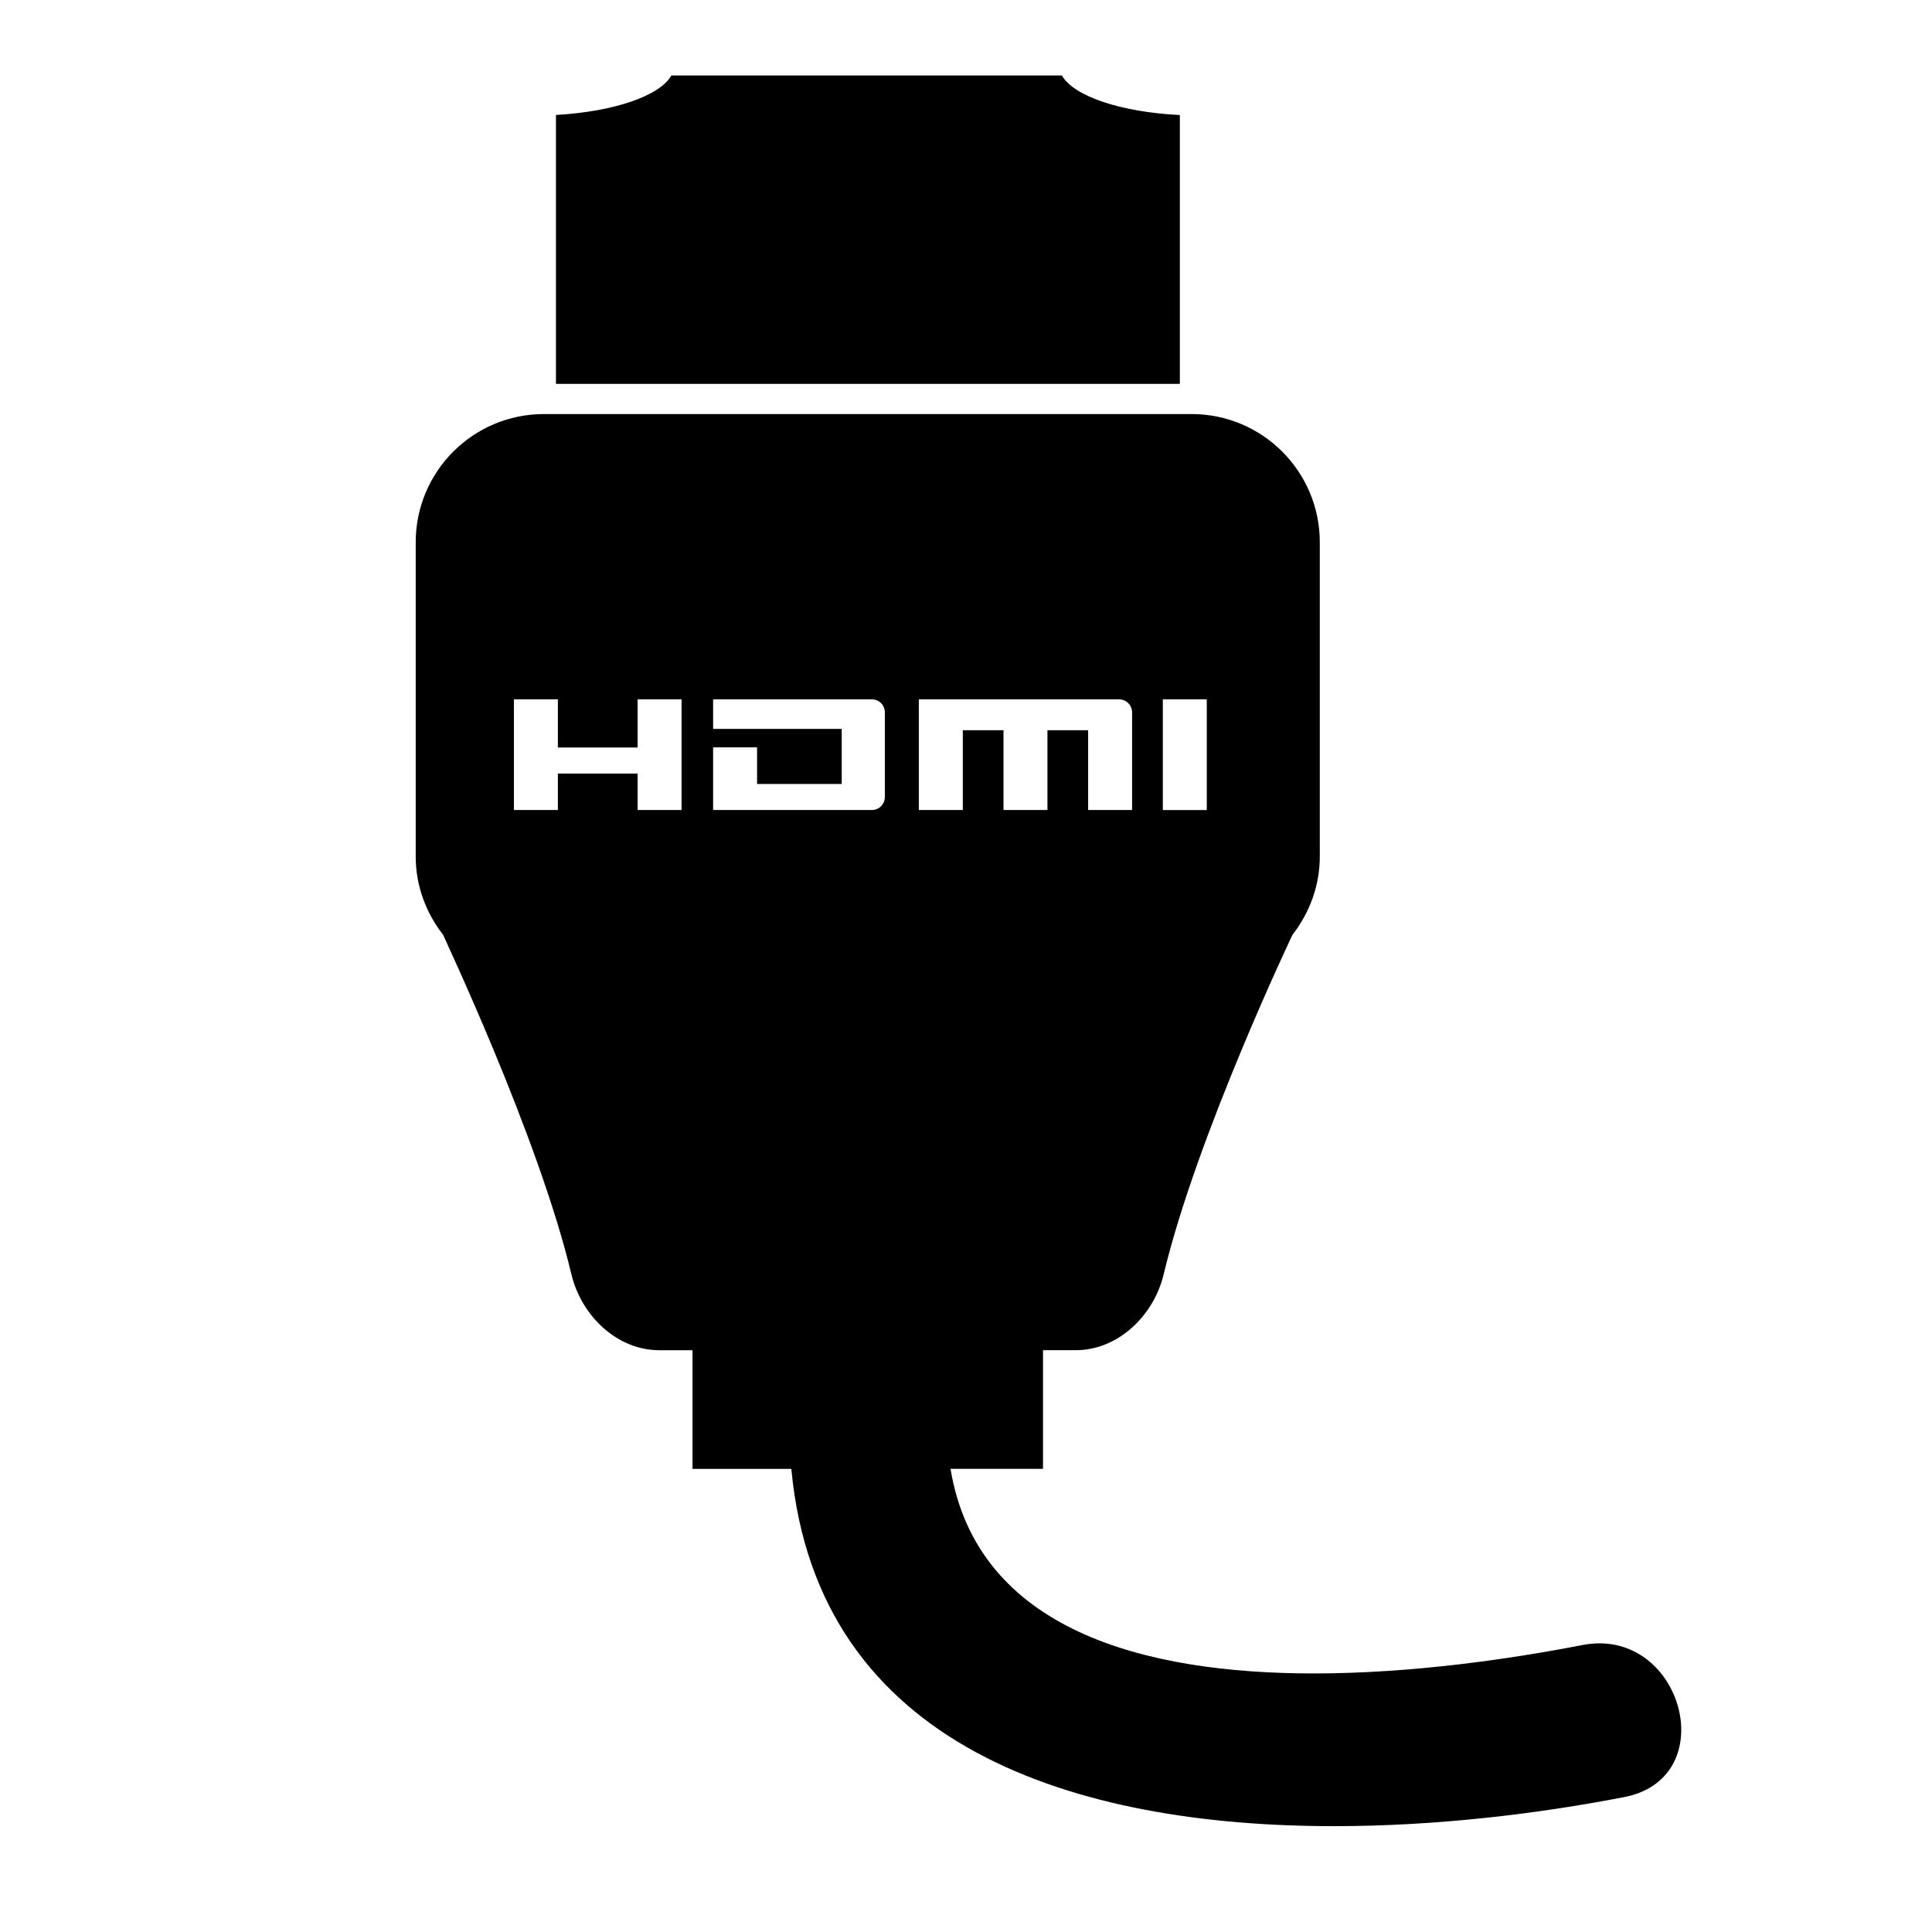 <?xml version="1.0" encoding="iso-8859-1"?>
<!-- Generator: Adobe Illustrator 17.0.0, SVG Export Plug-In . SVG Version: 6.00 Build 0)  -->
<!DOCTYPE svg PUBLIC "-//W3C//DTD SVG 1.1//EN" "http://www.w3.org/Graphics/SVG/1.1/DTD/svg11.dtd">
<svg version="1.1" id="Capa_1" xmlns="http://www.w3.org/2000/svg" xmlns:xlink="http://www.w3.org/1999/xlink" x="0px" y="0px"
	 width="64px" height="64px" viewBox="0 0 64 64" style="enable-background:new 0 0 64 64;" xml:space="preserve">
<g>
	<path d="M22.24,2.5c-0.382,0.678-1.911,1.201-3.823,1.308v8.908h20.667V3.811c-1.95-0.096-3.519-0.623-3.907-1.311H22.24z"/>
	<path d="M52.986,54.438c-0.182,0-0.371,0.018-0.567,0.056c-2.378,0.462-5.646,0.941-8.898,0.941
		c-5.595,0-11.144-1.418-12.034-6.778h3.064v-3.93h1.083c1.408,0,2.588-1.148,2.915-2.517c1.094-4.584,4.265-11.242,4.265-11.242
		c0.558-0.72,0.906-1.614,0.906-2.597V17.964c0-2.346-1.902-4.248-4.248-4.248h-0.389H18.417h-0.398
		c-2.346,0-4.248,1.902-4.248,4.248v10.408c0,0.984,0.349,1.879,0.91,2.599c-0.015,0,3.153,6.657,4.247,11.24
		c0.327,1.369,1.507,2.517,2.915,2.517h1.097v3.93h3.274c0.864,9.261,9.468,11.836,17.977,11.836c3.386,0,6.755-0.408,9.617-0.964
		C56.914,58.925,55.859,54.438,52.986,54.438z M39.083,23.167h0.893v3.667H38.52v-3.667H39.083z M22.578,26.833h-1.456v-1.208H18.48
		v1.208h-1.456v-3.667h1.393h0.063v0v1.596h2.642v-1.596v0h1.456v0V26.833z M29.312,26.402c0,0.238-0.193,0.431-0.431,0.431h-0.728
		h-0.27h-2.804h-1.213h-0.243v-2.076h1.456v1.213h2.804v-1.824h-4.26v-0.98v0h4.26h0.027h0.971l0,0c0.238,0,0.431,0.193,0.431,0.431
		V26.402z M30.438,23.167L30.438,23.167l0.485,0h0.971h1.348h1.456h1.348h0.971h0.054l0,0c0.238,0,0.431,0.193,0.431,0.431v3.235
		h-1.456v-2.642h-1.348v2.642h-1.456v-2.642h-1.348v2.642h-1.456V23.167z"/>
</g>
</svg>
